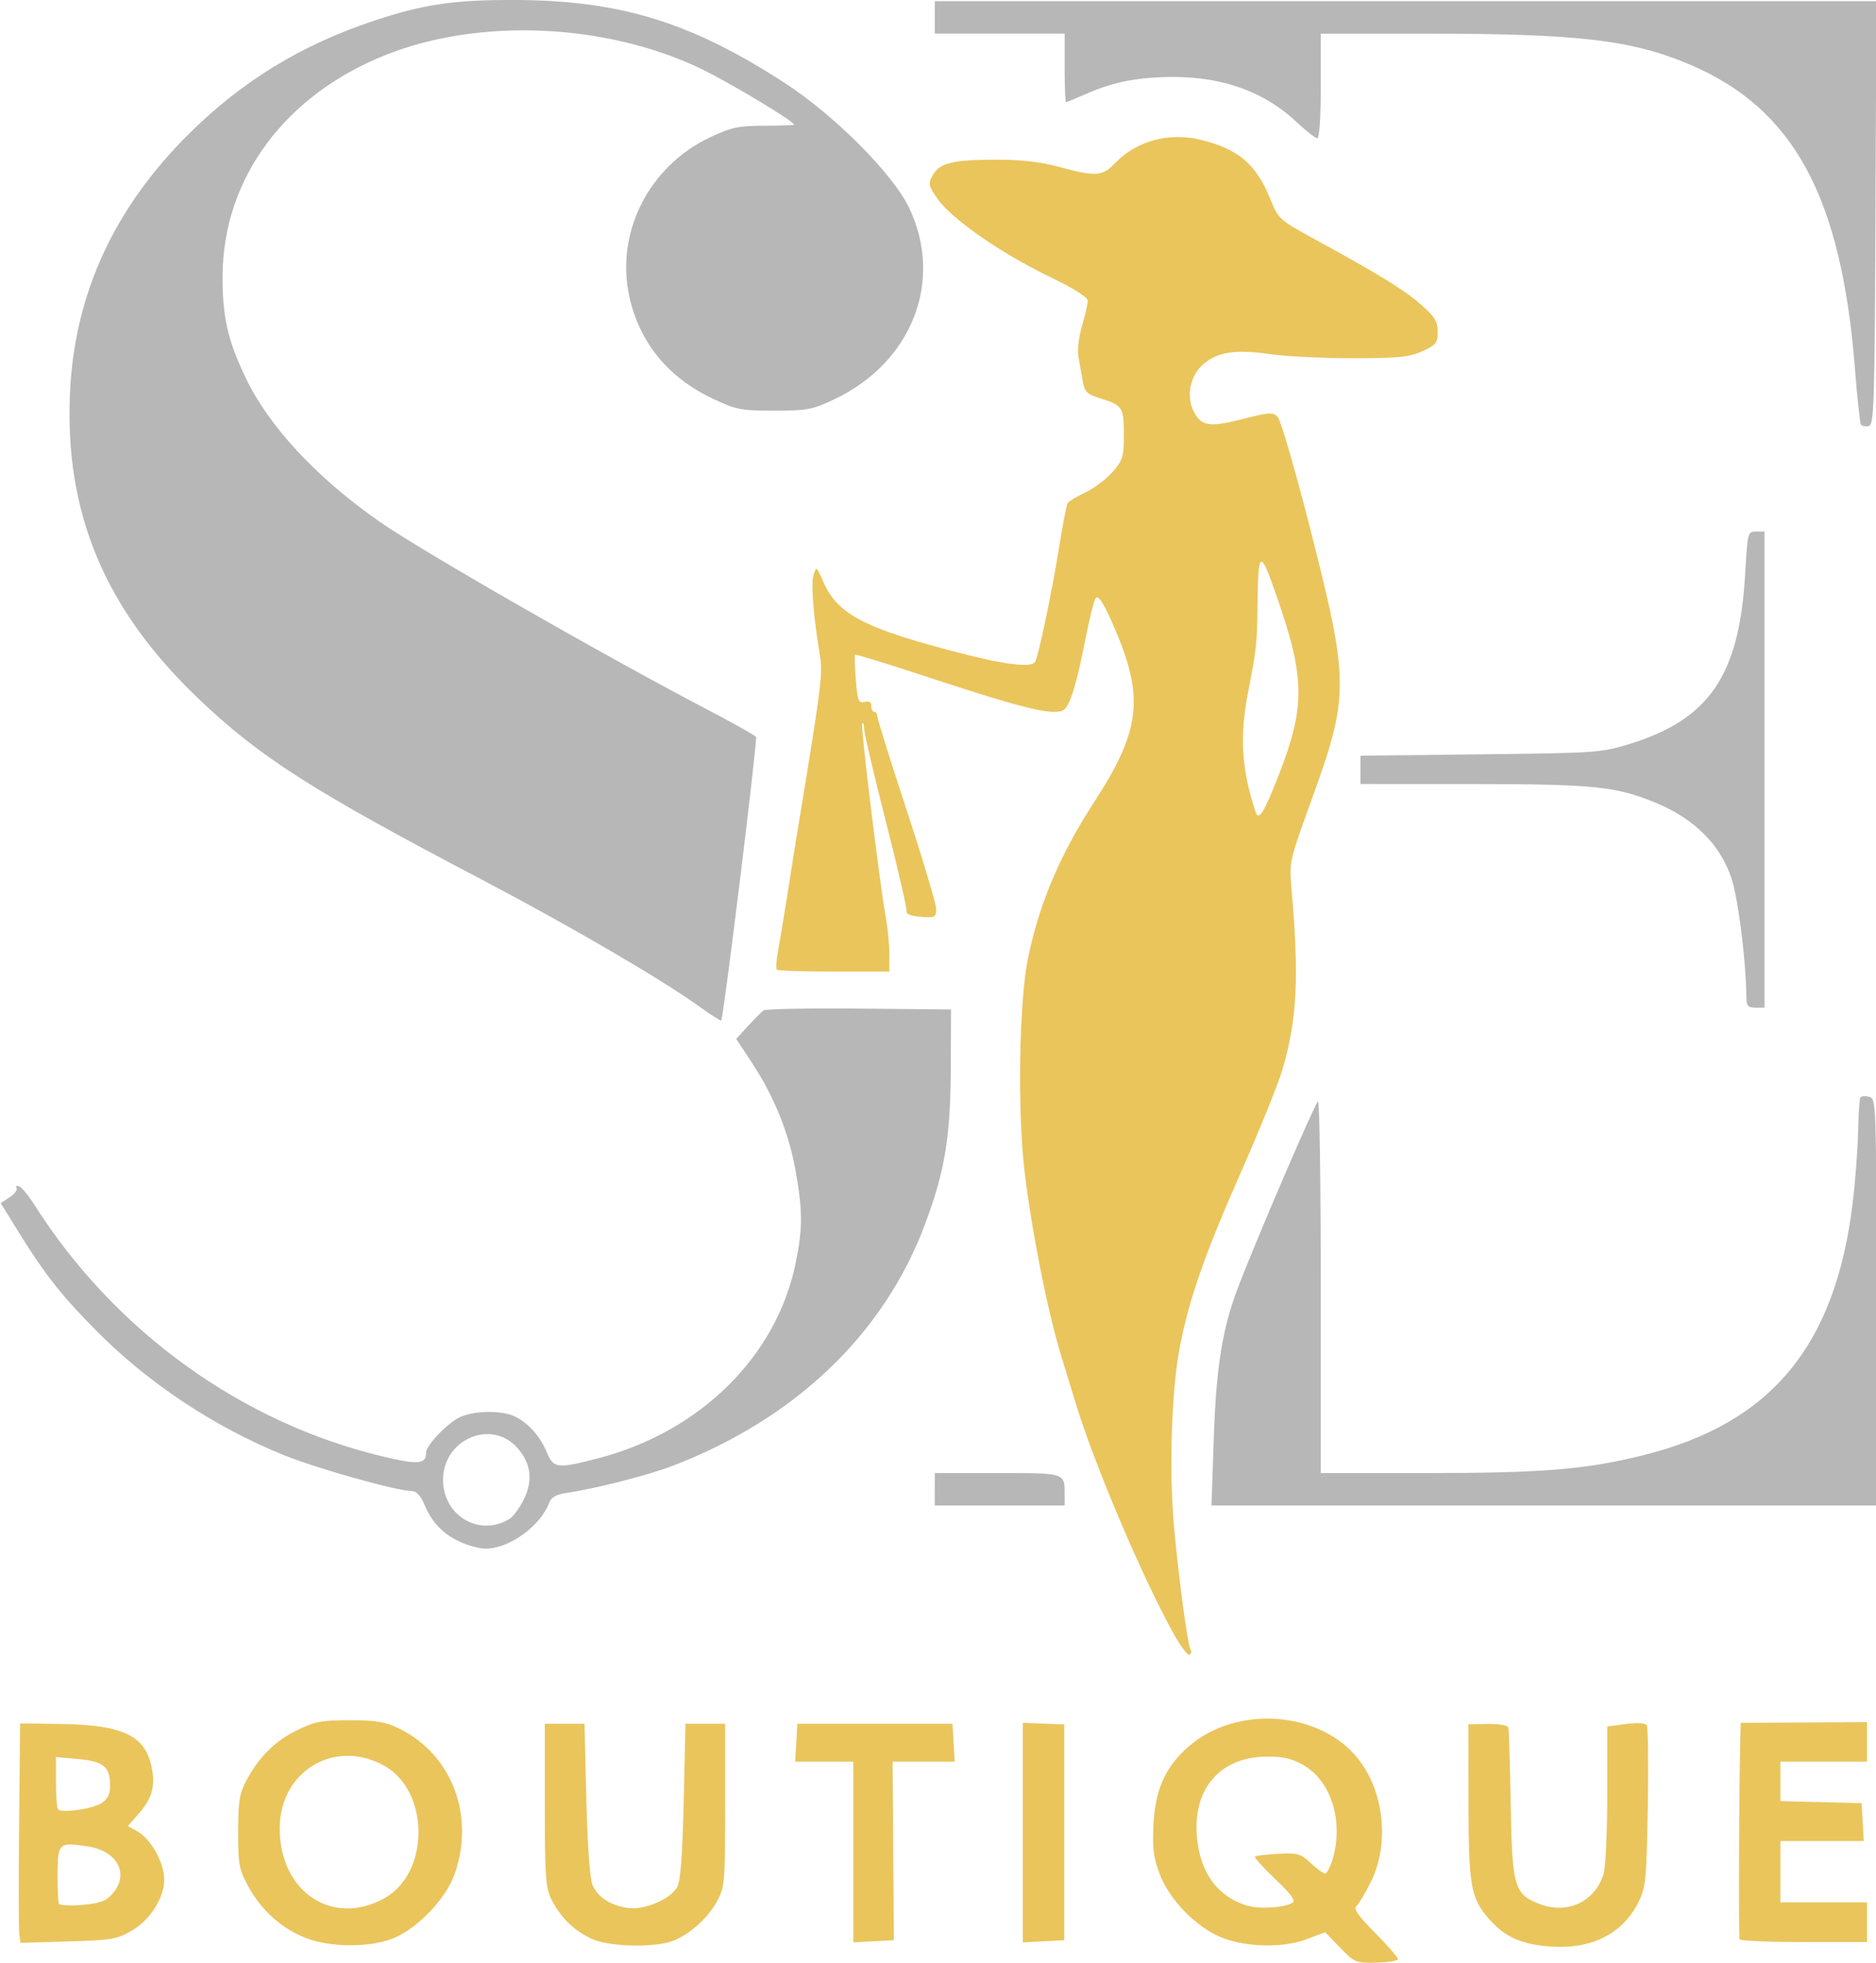 <?xml version="1.0" encoding="UTF-8" standalone="no"?>
<!-- Created with Inkscape (http://www.inkscape.org/) -->

<svg
   width="290.164"
   height="303.641"
   viewBox="0 0 76.773 80.338"
   version="1.1"
   id="svg1"
   inkscape:version="1.4-dev (1:1.4.0-dev+202403210151+2fe0648968)"
   sodipodi:docname="logo.svg"
   xmlns:inkscape="http://www.inkscape.org/namespaces/inkscape"
   xmlns:sodipodi="http://sodipodi.sourceforge.net/DTD/sodipodi-0.dtd"
   xmlns="http://www.w3.org/2000/svg"
   xmlns:svg="http://www.w3.org/2000/svg">
  <sodipodi:namedview
     id="namedview1"
     pagecolor="#262626"
     bordercolor="#000000"
     borderopacity="0.25"
     inkscape:showpageshadow="2"
     inkscape:pageopacity="0.0"
     inkscape:pagecheckerboard="0"
     inkscape:deskcolor="#1a1a1a"
     inkscape:document-units="mm"
     inkscape:zoom="0.3515625"
     inkscape:cx="59.733333"
     inkscape:cy="167.82222"
     inkscape:window-width="1467"
     inkscape:window-height="749"
     inkscape:window-x="50"
     inkscape:window-y="118"
     inkscape:window-maximized="0"
     inkscape:current-layer="layer1" />
  <defs
     id="defs1" />
  <g
     inkscape:label="Layer 1"
     inkscape:groupmode="layer"
     id="layer1"
     transform="translate(-492.537,-241.612)">
    <g
       id="g2"
       transform="matrix(0.558,0,0,0.558,690.251,230.935)">
      <path
         style="fill:#b6b7b6;fill-opacity:0.996"
         d="m -320.563,132.227 c -1.283,-0.592 -2.087,-1.429 -2.637,-2.745 -0.268,-0.641 -0.587,-0.989 -0.907,-0.989 -1.086,0 -7.003,-1.662 -9.425,-2.647 -5.049,-2.054 -9.801,-5.19 -13.571,-8.956 -2.611,-2.608 -3.923,-4.262 -5.837,-7.358 l -1.335,-2.16 0.659,-0.431 c 0.362,-0.237 0.589,-0.544 0.504,-0.681 -0.085,-0.137 8.4e-4,-0.19 0.191,-0.117 0.19,0.073 0.678,0.658 1.084,1.301 5.893,9.314 15.22,16.054 25.634,18.522 2.563,0.607 3.127,0.555 3.127,-0.293 0,-0.557 1.655,-2.261 2.567,-2.642 1.111,-0.464 3.089,-0.457 3.995,0.014 0.991,0.516 1.806,1.442 2.293,2.608 0.494,1.181 0.761,1.213 3.73,0.445 7.507,-1.941 13.129,-7.489 14.518,-14.329 0.518,-2.55 0.52,-3.769 0.01,-6.694 -0.485,-2.784 -1.567,-5.483 -3.179,-7.939 l -1.19,-1.812 0.866,-0.939 c 0.476,-0.516 0.985,-1.03 1.13,-1.141 0.146,-0.111 3.301,-0.173 7.011,-0.138 l 6.747,0.065 -0.019,4.366 c -0.022,5.015 -0.428,7.466 -1.886,11.377 -2.992,8.027 -9.483,14.251 -18.474,17.713 -1.839,0.708 -5.622,1.673 -7.877,2.01 -0.719,0.107 -1.069,0.319 -1.231,0.746 -0.644,1.695 -2.927,3.333 -4.644,3.333 -0.437,0 -1.27,-0.22 -1.852,-0.488 z m 3.612,-1.701 c 0.277,-0.172 0.751,-0.823 1.054,-1.446 0.678,-1.399 0.509,-2.65 -0.512,-3.783 -1.878,-2.083 -5.34,-0.637 -5.422,2.264 -0.076,2.696 2.647,4.351 4.881,2.965 z m 31.181,-2.165 v -1.191 h 4.602 c 5.031,0 4.923,-0.035 4.923,1.609 v 0.772 h -4.763 -4.763 z m 20.463,-3.77 c 0.174,-5.149 0.625,-7.985 1.734,-10.914 1.343,-3.546 5.732,-13.758 5.913,-13.758 0.11,0 0.2,6.132 0.2,13.626 v 13.626 h 7.663 c 8.655,0 11.819,-0.261 16.056,-1.325 9.327,-2.343 14.015,-8.004 15.288,-18.459 0.19,-1.561 0.369,-3.903 0.398,-5.206 0.029,-1.302 0.105,-2.452 0.168,-2.555 0.064,-0.103 0.353,-0.125 0.644,-0.049 0.521,0.136 0.529,0.363 0.529,15.056 v 14.918 h -48.762 z m -37.661,-31.587 c -2.83,-2.043 -9.559,-5.968 -16.272,-9.49 -12.262,-6.435 -16.11,-8.902 -20.613,-13.219 -6.792,-6.511 -9.728,-13.525 -9.342,-22.317 0.319,-7.276 3.249,-13.633 8.807,-19.111 3.868,-3.812 8.162,-6.432 13.433,-8.194 3.704,-1.238 6.001,-1.571 10.626,-1.538 7.579,0.053 12.758,1.667 19.579,6.099 3.638,2.364 7.918,6.663 9.099,9.14 2.553,5.353 0.215,11.343 -5.48,14.041 -1.618,0.767 -1.991,0.837 -4.413,0.837 -2.442,-6.14e-4 -2.788,-0.068 -4.498,-0.874 -3.259,-1.537 -5.36,-4.089 -6.114,-7.428 -1.066,-4.72 1.398,-9.618 5.909,-11.747 1.561,-0.737 2.074,-0.846 3.974,-0.849 1.2,-0.002 2.182,-0.036 2.183,-0.075 0.004,-0.255 -4.918,-3.203 -6.945,-4.16 -6.949,-3.282 -16.132,-3.673 -22.952,-0.976 -7.428,2.937 -11.974,9.063 -12.014,16.189 -0.017,3.043 0.37,4.754 1.706,7.541 1.698,3.543 5.197,7.301 9.779,10.504 3.072,2.147 16.315,9.742 23.996,13.761 1.934,1.012 3.572,1.931 3.641,2.042 0.122,0.198 -2.384,20.626 -2.551,20.793 -0.046,0.046 -0.739,-0.388 -1.539,-0.966 z m 76.723,-0.692 c -0.022,-2.593 -0.573,-7.085 -1.06,-8.645 -0.782,-2.508 -2.705,-4.459 -5.562,-5.645 -2.931,-1.216 -4.558,-1.383 -13.546,-1.385 l -8.136,-0.002 v -1.039 -1.039 l 8.797,-0.099 c 8.504,-0.095 8.869,-0.121 10.946,-0.763 5.857,-1.811 8.046,-5.039 8.472,-12.496 0.172,-3.01 0.191,-3.084 0.797,-3.084 h 0.621 v 17.462 17.462 h -0.661 c -0.544,0 -0.663,-0.13 -0.668,-0.728 z m 8.394,-42.054 c -0.071,-0.117 -0.265,-1.939 -0.43,-4.05 -0.998,-12.687 -4.505,-19.132 -12.171,-22.365 -4.23,-1.784 -8.159,-2.241 -19.268,-2.241 l -7.739,-2.21e-4 v 3.836 c 0,2.304 -0.103,3.836 -0.257,3.836 -0.141,0 -0.826,-0.537 -1.521,-1.193 -2.315,-2.185 -5.342,-3.296 -8.991,-3.302 -2.55,-0.004 -4.432,0.356 -6.396,1.222 -0.782,0.345 -1.467,0.627 -1.521,0.627 -0.055,0 -0.099,-1.131 -0.099,-2.514 v -2.514 h -4.763 -4.763 V 20.411 19.22 h 34.53 34.53 l -0.068,15.541 c -0.062,14.224 -0.105,15.548 -0.507,15.625 -0.241,0.046 -0.496,-0.011 -0.567,-0.129 z"
         id="path2"
         sodipodi:nodetypes="cssssscssssssssssscscssscssssssccsssssccssccccsssscssscsssccssssssssssssssssssssssssssssssscccsssscccssscssscssssssscccccccsscc" />
      <path
         d="m -256.041,161.98 -1.101,-1.136 -1.362,0.518 c -1.852,0.705 -4.823,0.576 -6.582,-0.284 -1.791,-0.876 -3.527,-2.744 -4.194,-4.512 -0.448,-1.187 -0.538,-1.903 -0.452,-3.6 0.13,-2.579 0.868,-4.233 2.549,-5.712 3.525,-3.103 9.683,-2.661 12.481,0.896 1.898,2.413 2.289,6.22 0.922,8.99 -0.414,0.84 -0.895,1.645 -1.069,1.789 -0.231,0.192 0.135,0.717 1.369,1.963 0.926,0.935 1.684,1.801 1.684,1.923 0,0.122 -0.708,0.24 -1.572,0.262 -1.525,0.038 -1.605,0.005 -2.673,-1.096 z m -3.509,-3.284 c 0.272,-0.152 -0.047,-0.599 -1.244,-1.741 -0.886,-0.845 -1.557,-1.59 -1.492,-1.655 0.065,-0.065 0.828,-0.157 1.694,-0.204 1.431,-0.077 1.651,-0.015 2.394,0.679 0.45,0.42 0.924,0.764 1.055,0.764 0.13,0 0.375,-0.46 0.544,-1.023 0.833,-2.78 -0.087,-5.759 -2.14,-6.927 -0.861,-0.49 -1.498,-0.636 -2.713,-0.623 -3.405,0.037 -5.411,2.37 -5.09,5.919 0.236,2.604 1.525,4.363 3.668,5.007 0.913,0.274 2.669,0.171 3.324,-0.196 z m 18.047,3.106 c -1.579,-0.235 -2.616,-0.786 -3.611,-1.92 -1.353,-1.541 -1.502,-2.388 -1.513,-8.617 l -0.01,-5.67 1.422,-0.02 c 0.782,-0.011 1.461,0.1 1.509,0.246 0.048,0.146 0.126,2.647 0.175,5.558 0.103,6.171 0.251,6.683 2.141,7.405 2.049,0.783 4.09,-0.206 4.682,-2.268 0.142,-0.495 0.258,-3.118 0.258,-5.829 v -4.929 l 1.364,-0.181 c 0.859,-0.114 1.428,-0.078 1.536,0.096 0.094,0.152 0.127,2.868 0.072,6.034 -0.09,5.253 -0.149,5.858 -0.67,6.909 -1.277,2.574 -3.881,3.702 -7.355,3.185 z m -90.35,-0.516 c -1.781,-0.685 -3.261,-1.992 -4.222,-3.726 -0.724,-1.307 -0.785,-1.625 -0.785,-4.064 0,-2.239 0.092,-2.817 0.597,-3.763 0.936,-1.752 2.091,-2.901 3.721,-3.701 1.311,-0.644 1.808,-0.738 3.885,-0.733 1.945,0.004 2.608,0.117 3.618,0.615 3.843,1.895 5.547,6.339 4.074,10.622 -0.663,1.928 -2.917,4.223 -4.762,4.851 -1.748,0.594 -4.432,0.55 -6.124,-0.101 z m 5.75,-2.95 c 3.306,-1.858 3.284,-7.843 -0.036,-9.697 -3.624,-2.024 -7.653,0.372 -7.672,4.562 -0.021,4.689 3.879,7.288 7.708,5.135 z m 15.173,2.997 c -1.29,-0.592 -2.303,-1.583 -2.952,-2.888 -0.431,-0.866 -0.488,-1.68 -0.488,-6.934 v -5.953 h 1.455 1.455 l 0.138,5.556 c 0.084,3.394 0.26,5.834 0.451,6.27 0.385,0.878 1.223,1.441 2.492,1.672 1.194,0.218 3.189,-0.589 3.709,-1.501 0.252,-0.441 0.391,-2.26 0.486,-6.309 l 0.132,-5.689 h 1.455 1.455 v 5.953 c 0,5.644 -0.03,6.01 -0.588,7.052 -0.713,1.334 -2.26,2.657 -3.513,3.006 -1.543,0.429 -4.505,0.306 -5.689,-0.236 z m -41.98,-0.333 c -0.049,-0.344 -0.055,-3.966 -0.015,-8.048 l 0.074,-7.423 3.124,0.049 c 4.533,0.071 6.162,0.91 6.562,3.377 0.21,1.295 -0.046,2.124 -0.987,3.196 l -0.803,0.915 0.608,0.324 c 1.071,0.57 2.064,2.315 2.064,3.626 0,1.293 -1.032,2.924 -2.334,3.687 -1.131,0.663 -1.493,0.726 -4.715,0.82 l -3.49,0.102 z m 6.854,-3.002 c 1.239,-1.441 0.337,-3.12 -1.851,-3.448 -2.107,-0.316 -2.174,-0.255 -2.197,1.992 -0.011,1.09 0.034,2.085 0.101,2.213 0.066,0.128 0.847,0.166 1.735,0.086 1.312,-0.119 1.726,-0.277 2.213,-0.842 z m -0.822,-6.618 c 0.448,-0.294 0.626,-0.657 0.626,-1.28 0,-1.389 -0.472,-1.785 -2.326,-1.953 l -1.643,-0.149 v 1.845 c 0,1.015 0.07,1.914 0.154,1.999 0.283,0.283 2.553,-0.046 3.188,-0.462 z m 55.131,3.584 v -6.628 h -2.13 -2.13 l 0.08,-1.389 0.08,-1.389 h 5.689 5.689 l 0.08,1.389 0.08,1.389 h -2.276 -2.276 l 0.045,6.548 0.045,6.548 -1.487,0.079 -1.487,0.079 z m 12.435,-1.424 v -8.051 l 1.521,0.059 1.521,0.059 v 7.914 7.914 l -1.521,0.079 -1.521,0.079 z m 52.569,7.827 c -0.089,-0.155 -0.042,-11.713 0.062,-15.182 l 0.021,-0.697 4.63,-0.025 4.63,-0.025 v 1.449 1.449 h -3.175 -3.175 v 1.447 1.447 l 2.977,0.075 2.977,0.075 0.08,1.389 0.08,1.389 h -3.057 -3.057 v 2.249 2.249 h 3.175 3.175 v 1.455 1.455 h -4.615 c -2.538,0 -4.666,-0.089 -4.729,-0.198 z m -41.485,-22.371 c -2.272,-4.059 -5.845,-12.464 -7.219,-16.985 -0.221,-0.728 -0.7,-2.296 -1.065,-3.486 -0.991,-3.234 -2.181,-9.257 -2.684,-13.58 -0.515,-4.425 -0.385,-12.326 0.253,-15.478 0.81,-4.001 2.353,-7.652 4.863,-11.509 3.366,-5.173 3.675,-7.607 1.592,-12.534 -0.813,-1.922 -1.25,-2.653 -1.461,-2.443 -0.151,0.151 -0.498,1.594 -1.018,4.233 -0.226,1.149 -0.595,2.548 -0.82,3.109 -0.347,0.866 -0.528,1.02 -1.201,1.02 -1.183,0 -3.47,-0.627 -9.29,-2.549 -2.885,-0.953 -5.285,-1.691 -5.334,-1.642 -0.048,0.049 -0.024,0.879 0.054,1.842 0.125,1.549 0.199,1.737 0.637,1.623 0.334,-0.087 0.496,0.01 0.496,0.298 0,0.235 0.099,0.428 0.22,0.428 0.121,0 0.221,0.149 0.222,0.331 9.4e-4,0.182 0.973,3.288 2.161,6.903 1.187,3.615 2.159,6.866 2.159,7.225 0,0.604 -0.083,0.647 -1.124,0.571 -0.753,-0.054 -1.101,-0.195 -1.054,-0.426 0.039,-0.189 -0.646,-3.151 -1.521,-6.582 -0.876,-3.431 -1.592,-6.48 -1.592,-6.777 0,-0.297 -0.061,-0.478 -0.137,-0.403 -0.138,0.138 1.252,11.564 1.73,14.222 0.142,0.791 0.259,2.011 0.259,2.712 v 1.274 h -4.057 c -2.231,0 -4.12,-0.063 -4.198,-0.141 -0.077,-0.077 -0.035,-0.702 0.095,-1.389 0.13,-0.687 0.42,-2.439 0.646,-3.894 0.225,-1.455 0.518,-3.301 0.65,-4.101 1.874,-11.354 2,-12.312 1.781,-13.614 -0.483,-2.878 -0.674,-5.237 -0.48,-5.916 0.2,-0.7 0.211,-0.693 0.736,0.497 1.058,2.4 3.058,3.419 10.383,5.29 3.034,0.775 4.874,0.976 5.132,0.559 0.242,-0.392 1.236,-5.124 1.745,-8.309 0.273,-1.708 0.562,-3.212 0.643,-3.343 0.081,-0.131 0.664,-0.481 1.296,-0.778 0.632,-0.297 1.527,-0.97 1.988,-1.495 0.767,-0.873 0.838,-1.11 0.838,-2.765 0,-2 -0.084,-2.127 -1.761,-2.655 -0.966,-0.304 -1.12,-0.463 -1.264,-1.304 -0.091,-0.527 -0.232,-1.325 -0.313,-1.773 -0.082,-0.448 0.041,-1.452 0.272,-2.231 0.231,-0.779 0.421,-1.604 0.421,-1.833 0,-0.268 -1.025,-0.911 -2.88,-1.807 -3.489,-1.684 -7.132,-4.222 -8.132,-5.665 -0.683,-0.985 -0.708,-1.112 -0.352,-1.746 0.506,-0.9 1.428,-1.127 4.617,-1.135 1.843,-0.005 3.248,0.155 4.63,0.528 2.709,0.73 3.197,0.698 4.118,-0.27 1.538,-1.617 3.902,-2.275 6.22,-1.729 2.772,0.652 4.118,1.777 5.141,4.296 0.623,1.534 0.671,1.579 3.226,2.978 4.831,2.645 6.639,3.756 7.859,4.83 1.006,0.885 1.217,1.23 1.217,1.987 0,0.822 -0.116,0.969 -1.124,1.427 -0.948,0.43 -1.746,0.511 -5.08,0.516 -2.175,0.003 -4.914,-0.132 -6.085,-0.301 -2.523,-0.364 -3.818,-0.173 -4.878,0.719 -0.988,0.831 -1.305,2.37 -0.722,3.499 0.555,1.074 1.173,1.164 3.638,0.53 1.879,-0.483 2.165,-0.5 2.515,-0.151 0.217,0.217 1.286,3.894 2.377,8.172 2.895,11.356 2.897,12.251 0.05,20.081 -1.531,4.21 -1.582,4.432 -1.424,6.218 0.585,6.632 0.431,9.747 -0.664,13.437 -0.311,1.05 -1.67,4.409 -3.02,7.465 -2.66,6.024 -3.818,9.331 -4.492,12.832 -0.618,3.211 -0.804,9.013 -0.425,13.231 0.34,3.783 1,8.655 1.219,9.01 0.072,0.117 0.032,0.274 -0.089,0.349 -0.121,0.075 -0.634,-0.601 -1.139,-1.503 z m 7.679,-63 c 1.951,-4.991 1.938,-7.117 -0.079,-12.94 -1.311,-3.784 -1.425,-3.727 -1.476,0.746 -0.029,2.507 -0.092,3.068 -0.695,6.14 -0.627,3.193 -0.466,5.686 0.564,8.759 0.222,0.662 0.618,0.028 1.686,-2.706 z m 19.826,54.084"
         style="fill:#eac55c;fill-opacity:1"
         id="path1-6" />
    </g>
  </g>
</svg>
